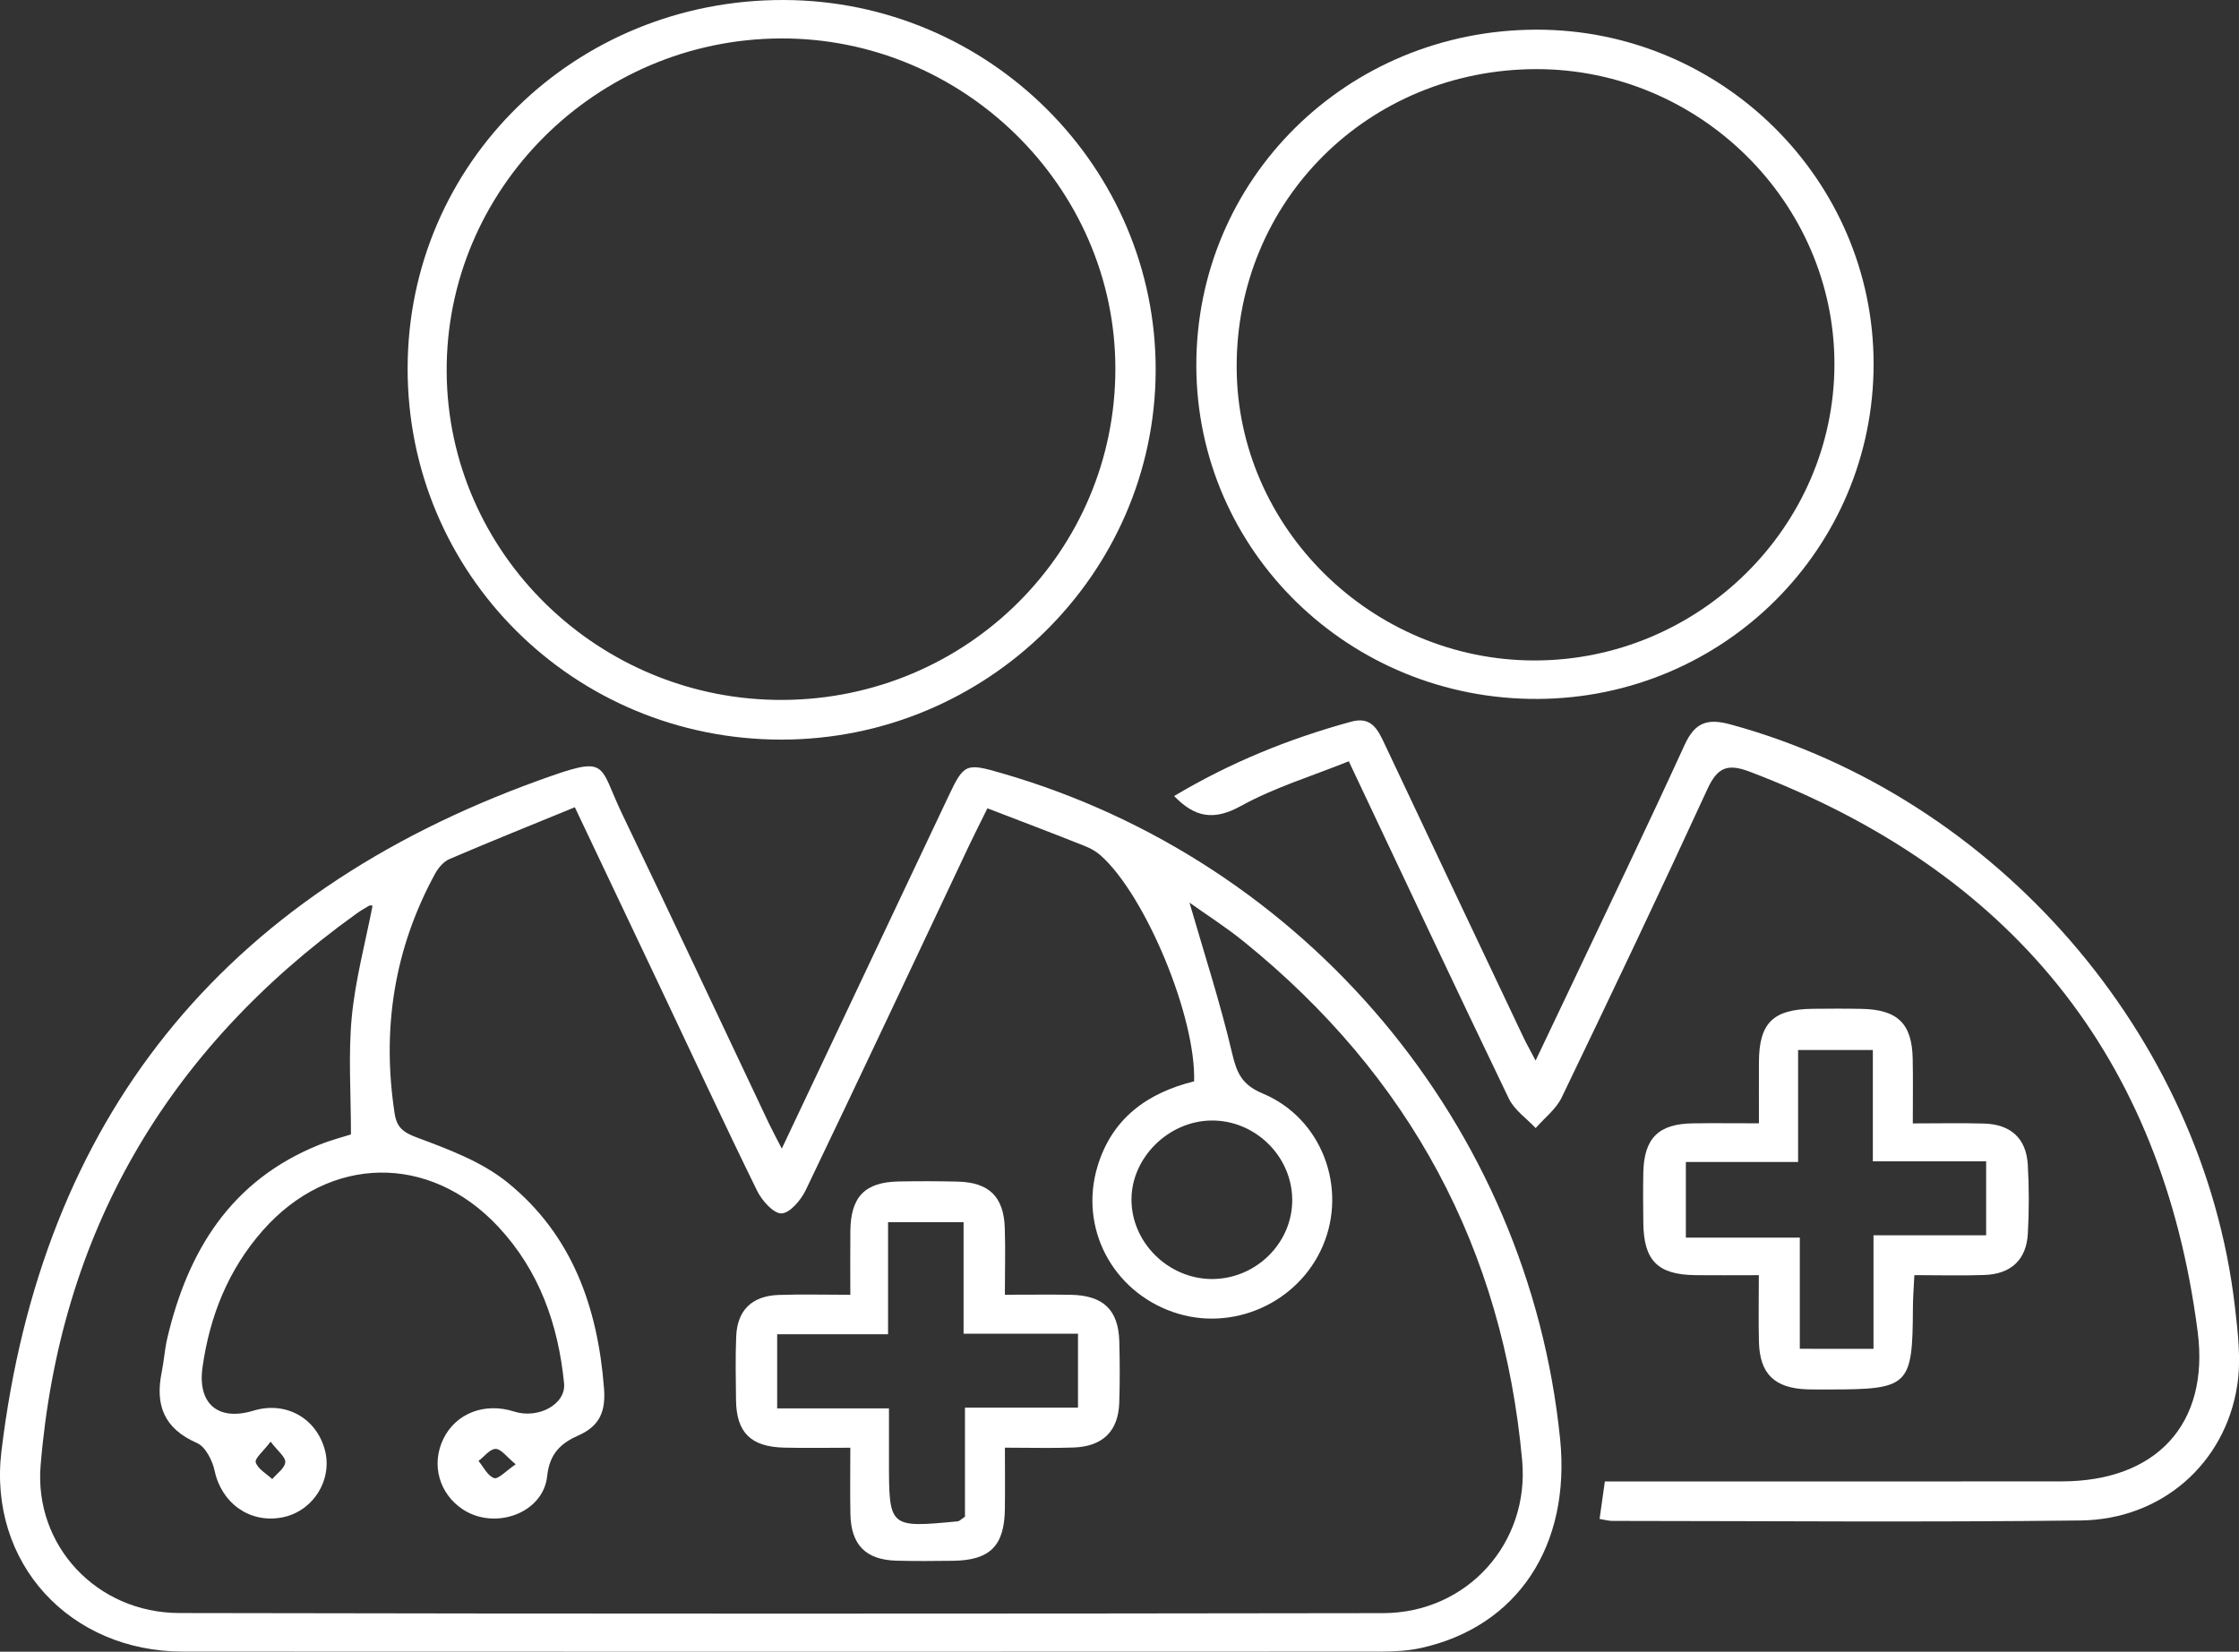 <svg xmlns="http://www.w3.org/2000/svg" width="103" height="76" viewBox="0 0 103 76" fill="none"><rect x="0" y="0" width="103" height="76" fill="#333333" stroke="none"/><g clip-path="url(#clip0_0_172)"><path d="M35.965 52.851C38.594 47.296 41.108 41.976 43.623 36.658C44.344 35.134 44.426 35.097 46.068 35.573C60.093 39.621 70.31 51.8 71.769 66.206C72.267 71.129 69.807 74.848 65.373 75.829C64.775 75.961 64.146 75.993 63.529 75.995C45.157 76.002 26.786 76.005 8.413 75.995C3.211 75.993 -0.555 71.922 0.067 66.769C1.913 51.493 10.187 41.179 24.799 35.904C28.057 34.727 27.495 35.112 28.634 37.482C30.901 42.196 33.118 46.935 35.358 51.662C35.512 51.988 35.683 52.302 35.965 52.851ZM45.424 37.193C45.08 37.893 44.819 38.398 44.577 38.913C42.08 44.198 39.597 49.489 37.068 54.757C36.85 55.213 36.349 55.813 35.955 55.833C35.591 55.85 35.051 55.245 34.831 54.796C33.337 51.751 31.91 48.673 30.458 45.607C29.15 42.846 27.839 40.087 26.444 37.144C24.45 37.962 22.552 38.724 20.672 39.53C20.399 39.648 20.157 39.942 20.01 40.212C18.125 43.676 17.558 47.362 18.155 51.238C18.251 51.871 18.544 52.106 19.193 52.346C20.637 52.883 22.163 53.454 23.335 54.4C26.323 56.811 27.502 60.163 27.787 63.892C27.866 64.919 27.604 65.61 26.615 66.046C25.82 66.397 25.282 66.867 25.171 67.923C24.99 69.634 22.763 70.425 21.289 69.45C20.196 68.727 19.825 67.379 20.397 66.206C20.969 65.029 22.297 64.517 23.647 64.949C24.765 65.306 26.043 64.615 25.949 63.652C25.681 60.95 24.814 58.47 22.914 56.438C19.753 53.059 15.155 53.138 12.09 56.617C10.495 58.428 9.647 60.562 9.315 62.922C9.082 64.586 10.031 65.404 11.649 64.912C13.116 64.463 14.52 65.218 14.934 66.679C15.331 68.078 14.401 69.56 12.962 69.825C11.473 70.099 10.19 69.156 9.875 67.681C9.774 67.205 9.454 66.568 9.06 66.397C7.544 65.735 7.133 64.65 7.437 63.15C7.544 62.63 7.574 62.094 7.695 61.579C8.641 57.558 10.618 54.319 14.669 52.682C15.226 52.456 15.814 52.307 16.145 52.199C16.145 50.28 16.017 48.521 16.183 46.788C16.349 45.066 16.809 43.37 17.139 41.672C17.119 41.672 17.027 41.645 16.973 41.677C16.76 41.799 16.549 41.929 16.351 42.074C7.631 48.349 2.745 56.784 1.868 67.431C1.566 71.114 4.447 74.214 8.252 74.221C26.709 74.258 45.166 74.255 63.621 74.226C67.496 74.219 70.37 71.001 70.023 67.193C69.136 57.47 64.857 49.508 57.219 43.326C56.397 42.66 55.497 42.086 54.719 41.532C55.396 43.872 56.139 46.151 56.684 48.477C56.9 49.393 57.142 49.92 58.096 50.319C60.809 51.454 61.996 54.654 60.854 57.325C59.724 59.967 56.679 61.315 53.969 60.374C51.157 59.398 49.643 56.485 50.486 53.677C51.152 51.454 52.785 50.288 54.932 49.756C55.024 46.801 52.705 41.211 50.639 39.366C50.431 39.18 50.166 39.03 49.903 38.928C48.452 38.349 46.995 37.795 45.424 37.193ZM59.446 55.193C59.429 53.187 57.725 51.528 55.71 51.559C53.756 51.589 52.066 53.255 52.051 55.169C52.036 57.156 53.731 58.844 55.748 58.852C57.777 58.857 59.464 57.191 59.446 55.193ZM23.724 67.377C23.31 67.039 23.058 66.671 22.802 66.669C22.54 66.666 22.277 67.024 22.012 67.223C22.245 67.502 22.433 67.911 22.731 68.012C22.921 68.075 23.268 67.686 23.724 67.377ZM12.449 66.335C12.112 66.784 11.706 67.11 11.765 67.289C11.864 67.595 12.256 67.808 12.524 68.058C12.739 67.801 13.103 67.556 13.123 67.281C13.143 67.044 12.779 66.772 12.449 66.335Z" fill="white"></path><path d="M73.585 69.891C73.662 69.352 73.734 68.84 73.828 68.166C74.286 68.166 74.722 68.166 75.161 68.166C81.724 68.166 88.286 68.173 94.849 68.163C99.185 68.159 101.647 65.537 101.1 61.285C99.47 48.611 92.51 40.069 80.475 35.502C79.439 35.11 78.993 35.338 78.543 36.315C76.358 41.067 74.11 45.789 71.841 50.501C71.583 51.035 71.051 51.442 70.644 51.907C70.226 51.459 69.663 51.077 69.411 50.55C66.966 45.47 64.572 40.368 62.048 35.029C60.365 35.708 58.631 36.232 57.083 37.087C55.839 37.773 54.97 37.617 54.013 36.629C56.578 35.095 59.298 33.987 62.162 33.206C63.096 32.951 63.386 33.576 63.698 34.237C65.823 38.746 67.959 43.252 70.094 47.756C70.231 48.041 70.387 48.315 70.642 48.8C71.172 47.688 71.621 46.752 72.064 45.813C73.882 41.971 75.728 38.143 77.495 34.279C77.97 33.24 78.538 33.041 79.618 33.336C91.829 36.671 101.348 47.614 102.809 60.104C102.95 61.312 103.102 62.569 102.918 63.753C102.361 67.345 99.437 69.918 95.716 69.962C88.537 70.048 81.352 69.987 74.172 69.982C74.009 69.984 73.85 69.935 73.585 69.891Z" fill="white"></path><path d="M18.752 16.942C18.764 7.498 26.457 -0.029 36.062 8.58542e-05C45.508 0.029 53.201 7.704 53.164 17.065C53.126 26.416 45.392 34.034 35.938 34.032C26.397 34.029 18.737 26.413 18.752 16.942ZM36.027 32.206C44.507 32.157 51.325 25.35 51.31 16.942C51.298 8.604 44.319 1.728 35.906 1.769C27.405 1.808 20.491 8.724 20.548 17.126C20.605 25.477 27.562 32.255 36.027 32.206Z" fill="white"></path><path d="M70.674 1.365C79.199 1.35 86.183 8.268 86.191 16.734C86.198 25.235 79.306 32.118 70.741 32.16C62.087 32.204 55.069 25.367 55.034 16.861C55.002 8.263 61.946 1.38 70.674 1.365ZM70.667 3.181C62.942 3.193 56.862 9.25 56.89 16.906C56.914 24.284 63.098 30.378 70.57 30.39C78.141 30.403 84.384 24.245 84.389 16.756C84.392 9.314 78.178 3.169 70.667 3.181Z" fill="white"></path><path d="M87.994 51.692C89.23 51.692 90.256 51.667 91.282 51.699C92.501 51.736 93.212 52.383 93.283 53.584C93.345 54.642 93.345 55.708 93.286 56.767C93.219 57.965 92.513 58.622 91.294 58.666C90.271 58.705 89.243 58.673 88.066 58.673C88.039 59.239 88.001 59.707 87.999 60.175C87.984 63.782 87.831 63.934 84.134 63.934C83.805 63.934 83.473 63.941 83.143 63.929C81.637 63.878 80.953 63.221 80.916 61.746C80.891 60.778 80.911 59.808 80.911 58.675C79.848 58.675 78.912 58.685 77.975 58.673C76.256 58.651 75.617 57.999 75.597 56.274C75.59 55.5 75.58 54.723 75.597 53.946C75.632 52.373 76.296 51.714 77.864 51.689C78.81 51.675 79.757 51.687 80.916 51.687C80.916 50.692 80.911 49.768 80.916 48.844C80.928 47.068 81.57 46.438 83.393 46.418C84.137 46.411 84.88 46.406 85.623 46.421C87.29 46.45 87.957 47.09 87.989 48.715C88.009 49.648 87.994 50.577 87.994 51.692ZM86.186 62.064C86.186 60.337 86.186 58.656 86.186 56.84C88.031 56.84 89.699 56.84 91.368 56.84C91.368 55.661 91.368 54.623 91.368 53.437C89.624 53.437 87.959 53.437 86.156 53.437C86.156 51.64 86.156 49.991 86.156 48.315C84.962 48.315 83.909 48.315 82.717 48.315C82.717 50.028 82.717 51.679 82.717 53.466C80.913 53.466 79.244 53.466 77.554 53.466C77.554 54.676 77.554 55.742 77.554 56.946C79.333 56.946 81 56.946 82.796 56.946C82.796 58.732 82.796 60.381 82.796 62.062C83.919 62.064 84.905 62.064 86.186 62.064Z" fill="white"></path><path d="M46.227 59.575C47.361 59.575 48.303 59.563 49.244 59.577C50.751 59.602 51.452 60.266 51.491 61.726C51.516 62.662 51.519 63.603 51.489 64.539C51.447 65.848 50.738 66.554 49.395 66.605C48.412 66.642 47.426 66.612 46.229 66.612C46.229 67.598 46.239 68.514 46.227 69.428C46.207 71.136 45.541 71.798 43.831 71.817C42.966 71.827 42.099 71.837 41.235 71.812C39.825 71.771 39.151 71.085 39.121 69.668C39.102 68.7 39.117 67.73 39.117 66.615C38.011 66.615 37.035 66.635 36.059 66.61C34.538 66.571 33.879 65.912 33.859 64.432C33.847 63.454 33.827 62.474 33.867 61.496C33.914 60.29 34.59 59.629 35.816 59.585C36.845 59.548 37.873 59.577 39.117 59.577C39.117 58.553 39.109 57.595 39.119 56.637C39.136 55.064 39.79 54.392 41.346 54.363C42.253 54.346 43.16 54.348 44.066 54.37C45.493 54.407 46.17 55.059 46.222 56.485C46.257 57.453 46.227 58.428 46.227 59.575ZM35.752 61.393C35.752 62.628 35.752 63.667 35.752 64.806C37.489 64.806 39.126 64.806 40.895 64.806C40.895 65.674 40.895 66.439 40.895 67.206C40.895 70.303 40.895 70.303 44.064 70.001C44.136 69.994 44.2 69.916 44.391 69.788C44.391 68.218 44.391 66.561 44.391 64.77C46.182 64.77 47.854 64.77 49.591 64.77C49.591 63.591 49.591 62.552 49.591 61.369C47.849 61.369 46.18 61.369 44.327 61.369C44.327 59.545 44.327 57.862 44.327 56.235C43.09 56.235 42.042 56.235 40.853 56.235C40.853 57.987 40.853 59.641 40.853 61.393C39.077 61.393 37.437 61.393 35.752 61.393Z" fill="white"></path></g><defs><clipPath id="clip0_0_172"><rect width="103" height="76" fill="white"></rect></clipPath></defs></svg>